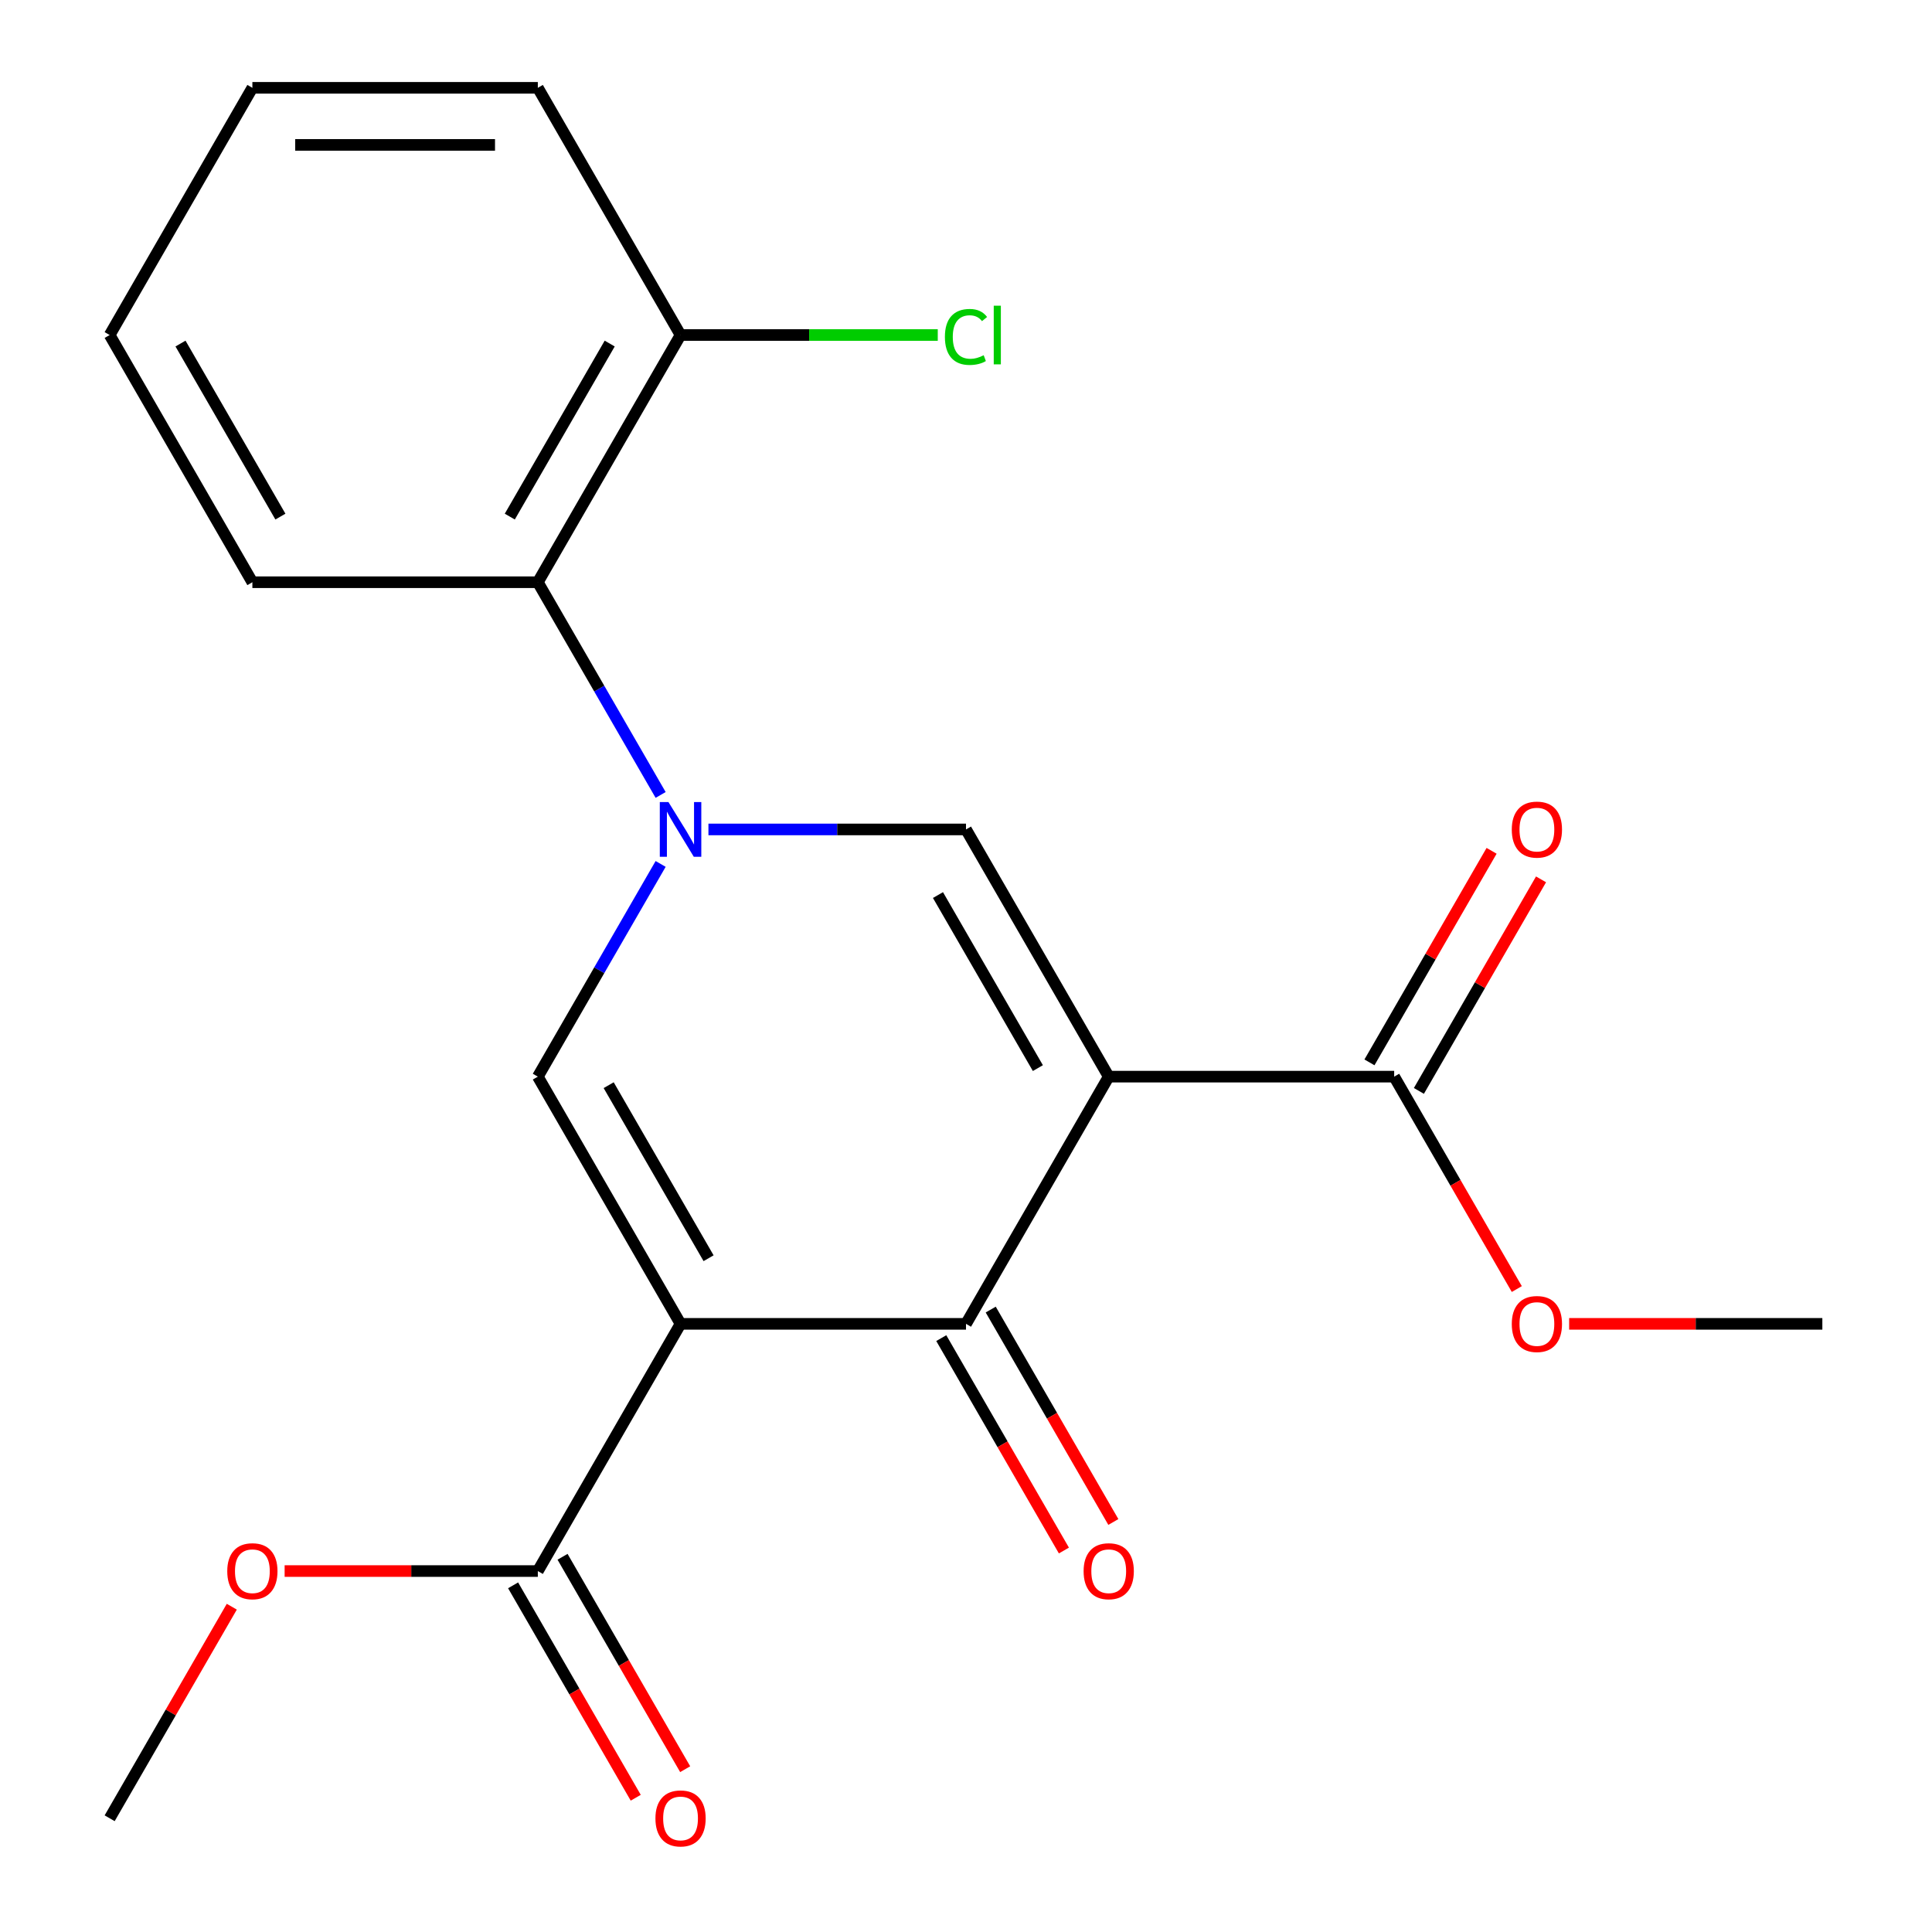 <?xml version='1.0' encoding='iso-8859-1'?>
<svg version='1.1' baseProfile='full'
              xmlns='http://www.w3.org/2000/svg'
                      xmlns:rdkit='http://www.rdkit.org/xml'
                      xmlns:xlink='http://www.w3.org/1999/xlink'
                  xml:space='preserve'
width='1000px' height='1000px' viewBox='0 0 1000 1000'>
<!-- END OF HEADER -->
<rect style='opacity:1.0;fill:#FFFFFF;stroke:none' width='1000' height='1000' x='0' y='0'> </rect>
<path class='bond-2' d='M 573.874,557.269 L 500,685.223' style='fill:none;fill-rule:evenodd;stroke:#000000;stroke-width:6px;stroke-linecap:butt;stroke-linejoin:miter;stroke-opacity:1' />
<path class='bond-4' d='M 573.874,557.269 L 500,429.316' style='fill:none;fill-rule:evenodd;stroke:#000000;stroke-width:6px;stroke-linecap:butt;stroke-linejoin:miter;stroke-opacity:1' />
<path class='bond-4' d='M 537.202,552.851 L 485.49,463.283' style='fill:none;fill-rule:evenodd;stroke:#000000;stroke-width:6px;stroke-linecap:butt;stroke-linejoin:miter;stroke-opacity:1' />
<path class='bond-6' d='M 573.874,557.269 L 721.622,557.269' style='fill:none;fill-rule:evenodd;stroke:#000000;stroke-width:6px;stroke-linecap:butt;stroke-linejoin:miter;stroke-opacity:1' />
<path class='bond-0' d='M 352.252,685.223 L 500,685.223' style='fill:none;fill-rule:evenodd;stroke:#000000;stroke-width:6px;stroke-linecap:butt;stroke-linejoin:miter;stroke-opacity:1' />
<path class='bond-3' d='M 352.252,685.223 L 278.378,557.269' style='fill:none;fill-rule:evenodd;stroke:#000000;stroke-width:6px;stroke-linecap:butt;stroke-linejoin:miter;stroke-opacity:1' />
<path class='bond-3' d='M 366.761,651.255 L 315.05,561.687' style='fill:none;fill-rule:evenodd;stroke:#000000;stroke-width:6px;stroke-linecap:butt;stroke-linejoin:miter;stroke-opacity:1' />
<path class='bond-5' d='M 352.252,685.223 L 278.378,813.176' style='fill:none;fill-rule:evenodd;stroke:#000000;stroke-width:6px;stroke-linecap:butt;stroke-linejoin:miter;stroke-opacity:1' />
<path class='bond-1' d='M 366.686,429.316 L 433.343,429.316' style='fill:none;fill-rule:evenodd;stroke:#0000FF;stroke-width:6px;stroke-linecap:butt;stroke-linejoin:miter;stroke-opacity:1' />
<path class='bond-1' d='M 433.343,429.316 L 500,429.316' style='fill:none;fill-rule:evenodd;stroke:#000000;stroke-width:6px;stroke-linecap:butt;stroke-linejoin:miter;stroke-opacity:1' />
<path class='bond-7' d='M 341.944,411.462 L 310.161,356.412' style='fill:none;fill-rule:evenodd;stroke:#0000FF;stroke-width:6px;stroke-linecap:butt;stroke-linejoin:miter;stroke-opacity:1' />
<path class='bond-7' d='M 310.161,356.412 L 278.378,301.362' style='fill:none;fill-rule:evenodd;stroke:#000000;stroke-width:6px;stroke-linecap:butt;stroke-linejoin:miter;stroke-opacity:1' />
<path class='bond-21' d='M 341.944,447.169 L 310.161,502.219' style='fill:none;fill-rule:evenodd;stroke:#0000FF;stroke-width:6px;stroke-linecap:butt;stroke-linejoin:miter;stroke-opacity:1' />
<path class='bond-21' d='M 310.161,502.219 L 278.378,557.269' style='fill:none;fill-rule:evenodd;stroke:#000000;stroke-width:6px;stroke-linecap:butt;stroke-linejoin:miter;stroke-opacity:1' />
<path class='bond-8' d='M 487.205,692.61 L 518.942,747.58' style='fill:none;fill-rule:evenodd;stroke:#000000;stroke-width:6px;stroke-linecap:butt;stroke-linejoin:miter;stroke-opacity:1' />
<path class='bond-8' d='M 518.942,747.58 L 550.678,802.55' style='fill:none;fill-rule:evenodd;stroke:#FF0000;stroke-width:6px;stroke-linecap:butt;stroke-linejoin:miter;stroke-opacity:1' />
<path class='bond-8' d='M 512.795,677.835 L 544.532,732.805' style='fill:none;fill-rule:evenodd;stroke:#000000;stroke-width:6px;stroke-linecap:butt;stroke-linejoin:miter;stroke-opacity:1' />
<path class='bond-8' d='M 544.532,732.805 L 576.269,787.775' style='fill:none;fill-rule:evenodd;stroke:#FF0000;stroke-width:6px;stroke-linecap:butt;stroke-linejoin:miter;stroke-opacity:1' />
<path class='bond-10' d='M 265.582,820.564 L 297.319,875.534' style='fill:none;fill-rule:evenodd;stroke:#000000;stroke-width:6px;stroke-linecap:butt;stroke-linejoin:miter;stroke-opacity:1' />
<path class='bond-10' d='M 297.319,875.534 L 329.056,930.504' style='fill:none;fill-rule:evenodd;stroke:#FF0000;stroke-width:6px;stroke-linecap:butt;stroke-linejoin:miter;stroke-opacity:1' />
<path class='bond-10' d='M 291.173,805.789 L 322.91,860.759' style='fill:none;fill-rule:evenodd;stroke:#000000;stroke-width:6px;stroke-linecap:butt;stroke-linejoin:miter;stroke-opacity:1' />
<path class='bond-10' d='M 322.91,860.759 L 354.647,915.729' style='fill:none;fill-rule:evenodd;stroke:#FF0000;stroke-width:6px;stroke-linecap:butt;stroke-linejoin:miter;stroke-opacity:1' />
<path class='bond-13' d='M 278.378,813.176 L 212.851,813.176' style='fill:none;fill-rule:evenodd;stroke:#000000;stroke-width:6px;stroke-linecap:butt;stroke-linejoin:miter;stroke-opacity:1' />
<path class='bond-13' d='M 212.851,813.176 L 147.323,813.176' style='fill:none;fill-rule:evenodd;stroke:#FF0000;stroke-width:6px;stroke-linecap:butt;stroke-linejoin:miter;stroke-opacity:1' />
<path class='bond-11' d='M 734.418,564.657 L 766.028,509.907' style='fill:none;fill-rule:evenodd;stroke:#000000;stroke-width:6px;stroke-linecap:butt;stroke-linejoin:miter;stroke-opacity:1' />
<path class='bond-11' d='M 766.028,509.907 L 797.637,455.157' style='fill:none;fill-rule:evenodd;stroke:#FF0000;stroke-width:6px;stroke-linecap:butt;stroke-linejoin:miter;stroke-opacity:1' />
<path class='bond-11' d='M 708.827,549.882 L 740.437,495.132' style='fill:none;fill-rule:evenodd;stroke:#000000;stroke-width:6px;stroke-linecap:butt;stroke-linejoin:miter;stroke-opacity:1' />
<path class='bond-11' d='M 740.437,495.132 L 772.047,440.382' style='fill:none;fill-rule:evenodd;stroke:#FF0000;stroke-width:6px;stroke-linecap:butt;stroke-linejoin:miter;stroke-opacity:1' />
<path class='bond-12' d='M 721.622,557.269 L 753.359,612.239' style='fill:none;fill-rule:evenodd;stroke:#000000;stroke-width:6px;stroke-linecap:butt;stroke-linejoin:miter;stroke-opacity:1' />
<path class='bond-12' d='M 753.359,612.239 L 785.096,667.209' style='fill:none;fill-rule:evenodd;stroke:#FF0000;stroke-width:6px;stroke-linecap:butt;stroke-linejoin:miter;stroke-opacity:1' />
<path class='bond-9' d='M 278.378,301.362 L 352.252,173.408' style='fill:none;fill-rule:evenodd;stroke:#000000;stroke-width:6px;stroke-linecap:butt;stroke-linejoin:miter;stroke-opacity:1' />
<path class='bond-9' d='M 263.868,267.394 L 315.58,177.826' style='fill:none;fill-rule:evenodd;stroke:#000000;stroke-width:6px;stroke-linecap:butt;stroke-linejoin:miter;stroke-opacity:1' />
<path class='bond-15' d='M 278.378,301.362 L 130.63,301.362' style='fill:none;fill-rule:evenodd;stroke:#000000;stroke-width:6px;stroke-linecap:butt;stroke-linejoin:miter;stroke-opacity:1' />
<path class='bond-14' d='M 352.252,173.408 L 418.819,173.408' style='fill:none;fill-rule:evenodd;stroke:#000000;stroke-width:6px;stroke-linecap:butt;stroke-linejoin:miter;stroke-opacity:1' />
<path class='bond-14' d='M 418.819,173.408 L 485.386,173.408' style='fill:none;fill-rule:evenodd;stroke:#00CC00;stroke-width:6px;stroke-linecap:butt;stroke-linejoin:miter;stroke-opacity:1' />
<path class='bond-16' d='M 352.252,173.408 L 278.378,45.455' style='fill:none;fill-rule:evenodd;stroke:#000000;stroke-width:6px;stroke-linecap:butt;stroke-linejoin:miter;stroke-opacity:1' />
<path class='bond-17' d='M 812.19,685.223 L 877.717,685.223' style='fill:none;fill-rule:evenodd;stroke:#FF0000;stroke-width:6px;stroke-linecap:butt;stroke-linejoin:miter;stroke-opacity:1' />
<path class='bond-17' d='M 877.717,685.223 L 943.244,685.223' style='fill:none;fill-rule:evenodd;stroke:#000000;stroke-width:6px;stroke-linecap:butt;stroke-linejoin:miter;stroke-opacity:1' />
<path class='bond-18' d='M 119.975,831.63 L 88.365,886.38' style='fill:none;fill-rule:evenodd;stroke:#FF0000;stroke-width:6px;stroke-linecap:butt;stroke-linejoin:miter;stroke-opacity:1' />
<path class='bond-18' d='M 88.365,886.38 L 56.755,941.13' style='fill:none;fill-rule:evenodd;stroke:#000000;stroke-width:6px;stroke-linecap:butt;stroke-linejoin:miter;stroke-opacity:1' />
<path class='bond-19' d='M 130.63,301.362 L 56.755,173.408' style='fill:none;fill-rule:evenodd;stroke:#000000;stroke-width:6px;stroke-linecap:butt;stroke-linejoin:miter;stroke-opacity:1' />
<path class='bond-19' d='M 145.139,267.394 L 93.427,177.826' style='fill:none;fill-rule:evenodd;stroke:#000000;stroke-width:6px;stroke-linecap:butt;stroke-linejoin:miter;stroke-opacity:1' />
<path class='bond-22' d='M 278.378,45.455 L 130.63,45.455' style='fill:none;fill-rule:evenodd;stroke:#000000;stroke-width:6px;stroke-linecap:butt;stroke-linejoin:miter;stroke-opacity:1' />
<path class='bond-22' d='M 256.216,75.004 L 152.792,75.004' style='fill:none;fill-rule:evenodd;stroke:#000000;stroke-width:6px;stroke-linecap:butt;stroke-linejoin:miter;stroke-opacity:1' />
<path class='bond-20' d='M 56.755,173.408 L 130.63,45.455' style='fill:none;fill-rule:evenodd;stroke:#000000;stroke-width:6px;stroke-linecap:butt;stroke-linejoin:miter;stroke-opacity:1' />
<path  class='atom-2' d='M 345.992 415.156
L 355.272 430.156
Q 356.192 431.636, 357.672 434.316
Q 359.152 436.996, 359.232 437.156
L 359.232 415.156
L 362.992 415.156
L 362.992 443.476
L 359.112 443.476
L 349.152 427.076
Q 347.992 425.156, 346.752 422.956
Q 345.552 420.756, 345.192 420.076
L 345.192 443.476
L 341.512 443.476
L 341.512 415.156
L 345.992 415.156
' fill='#0000FF'/>
<path  class='atom-9' d='M 560.874 813.256
Q 560.874 806.456, 564.234 802.656
Q 567.594 798.856, 573.874 798.856
Q 580.154 798.856, 583.514 802.656
Q 586.874 806.456, 586.874 813.256
Q 586.874 820.136, 583.474 824.056
Q 580.074 827.936, 573.874 827.936
Q 567.634 827.936, 564.234 824.056
Q 560.874 820.176, 560.874 813.256
M 573.874 824.736
Q 578.194 824.736, 580.514 821.856
Q 582.874 818.936, 582.874 813.256
Q 582.874 807.696, 580.514 804.896
Q 578.194 802.056, 573.874 802.056
Q 569.554 802.056, 567.194 804.856
Q 564.874 807.656, 564.874 813.256
Q 564.874 818.976, 567.194 821.856
Q 569.554 824.736, 573.874 824.736
' fill='#FF0000'/>
<path  class='atom-11' d='M 339.252 941.21
Q 339.252 934.41, 342.612 930.61
Q 345.972 926.81, 352.252 926.81
Q 358.532 926.81, 361.892 930.61
Q 365.252 934.41, 365.252 941.21
Q 365.252 948.09, 361.852 952.01
Q 358.452 955.89, 352.252 955.89
Q 346.012 955.89, 342.612 952.01
Q 339.252 948.13, 339.252 941.21
M 352.252 952.69
Q 356.572 952.69, 358.892 949.81
Q 361.252 946.89, 361.252 941.21
Q 361.252 935.65, 358.892 932.85
Q 356.572 930.01, 352.252 930.01
Q 347.932 930.01, 345.572 932.81
Q 343.252 935.61, 343.252 941.21
Q 343.252 946.93, 345.572 949.81
Q 347.932 952.69, 352.252 952.69
' fill='#FF0000'/>
<path  class='atom-12' d='M 782.496 429.396
Q 782.496 422.596, 785.856 418.796
Q 789.216 414.996, 795.496 414.996
Q 801.776 414.996, 805.136 418.796
Q 808.496 422.596, 808.496 429.396
Q 808.496 436.276, 805.096 440.196
Q 801.696 444.076, 795.496 444.076
Q 789.256 444.076, 785.856 440.196
Q 782.496 436.316, 782.496 429.396
M 795.496 440.876
Q 799.816 440.876, 802.136 437.996
Q 804.496 435.076, 804.496 429.396
Q 804.496 423.836, 802.136 421.036
Q 799.816 418.196, 795.496 418.196
Q 791.176 418.196, 788.816 420.996
Q 786.496 423.796, 786.496 429.396
Q 786.496 435.116, 788.816 437.996
Q 791.176 440.876, 795.496 440.876
' fill='#FF0000'/>
<path  class='atom-13' d='M 782.496 685.303
Q 782.496 678.503, 785.856 674.703
Q 789.216 670.903, 795.496 670.903
Q 801.776 670.903, 805.136 674.703
Q 808.496 678.503, 808.496 685.303
Q 808.496 692.183, 805.096 696.103
Q 801.696 699.983, 795.496 699.983
Q 789.256 699.983, 785.856 696.103
Q 782.496 692.223, 782.496 685.303
M 795.496 696.783
Q 799.816 696.783, 802.136 693.903
Q 804.496 690.983, 804.496 685.303
Q 804.496 679.743, 802.136 676.943
Q 799.816 674.103, 795.496 674.103
Q 791.176 674.103, 788.816 676.903
Q 786.496 679.703, 786.496 685.303
Q 786.496 691.023, 788.816 693.903
Q 791.176 696.783, 795.496 696.783
' fill='#FF0000'/>
<path  class='atom-14' d='M 117.63 813.256
Q 117.63 806.456, 120.99 802.656
Q 124.35 798.856, 130.63 798.856
Q 136.91 798.856, 140.27 802.656
Q 143.63 806.456, 143.63 813.256
Q 143.63 820.136, 140.23 824.056
Q 136.83 827.936, 130.63 827.936
Q 124.39 827.936, 120.99 824.056
Q 117.63 820.176, 117.63 813.256
M 130.63 824.736
Q 134.95 824.736, 137.27 821.856
Q 139.63 818.936, 139.63 813.256
Q 139.63 807.696, 137.27 804.896
Q 134.95 802.056, 130.63 802.056
Q 126.31 802.056, 123.95 804.856
Q 121.63 807.656, 121.63 813.256
Q 121.63 818.976, 123.95 821.856
Q 126.31 824.736, 130.63 824.736
' fill='#FF0000'/>
<path  class='atom-15' d='M 489.08 174.388
Q 489.08 167.348, 492.36 163.668
Q 495.68 159.948, 501.96 159.948
Q 507.8 159.948, 510.92 164.068
L 508.28 166.228
Q 506 163.228, 501.96 163.228
Q 497.68 163.228, 495.4 166.108
Q 493.16 168.948, 493.16 174.388
Q 493.16 179.988, 495.48 182.868
Q 497.84 185.748, 502.4 185.748
Q 505.52 185.748, 509.16 183.868
L 510.28 186.868
Q 508.8 187.828, 506.56 188.388
Q 504.32 188.948, 501.84 188.948
Q 495.68 188.948, 492.36 185.188
Q 489.08 181.428, 489.08 174.388
' fill='#00CC00'/>
<path  class='atom-15' d='M 514.36 158.228
L 518.04 158.228
L 518.04 188.588
L 514.36 188.588
L 514.36 158.228
' fill='#00CC00'/>
</svg>
